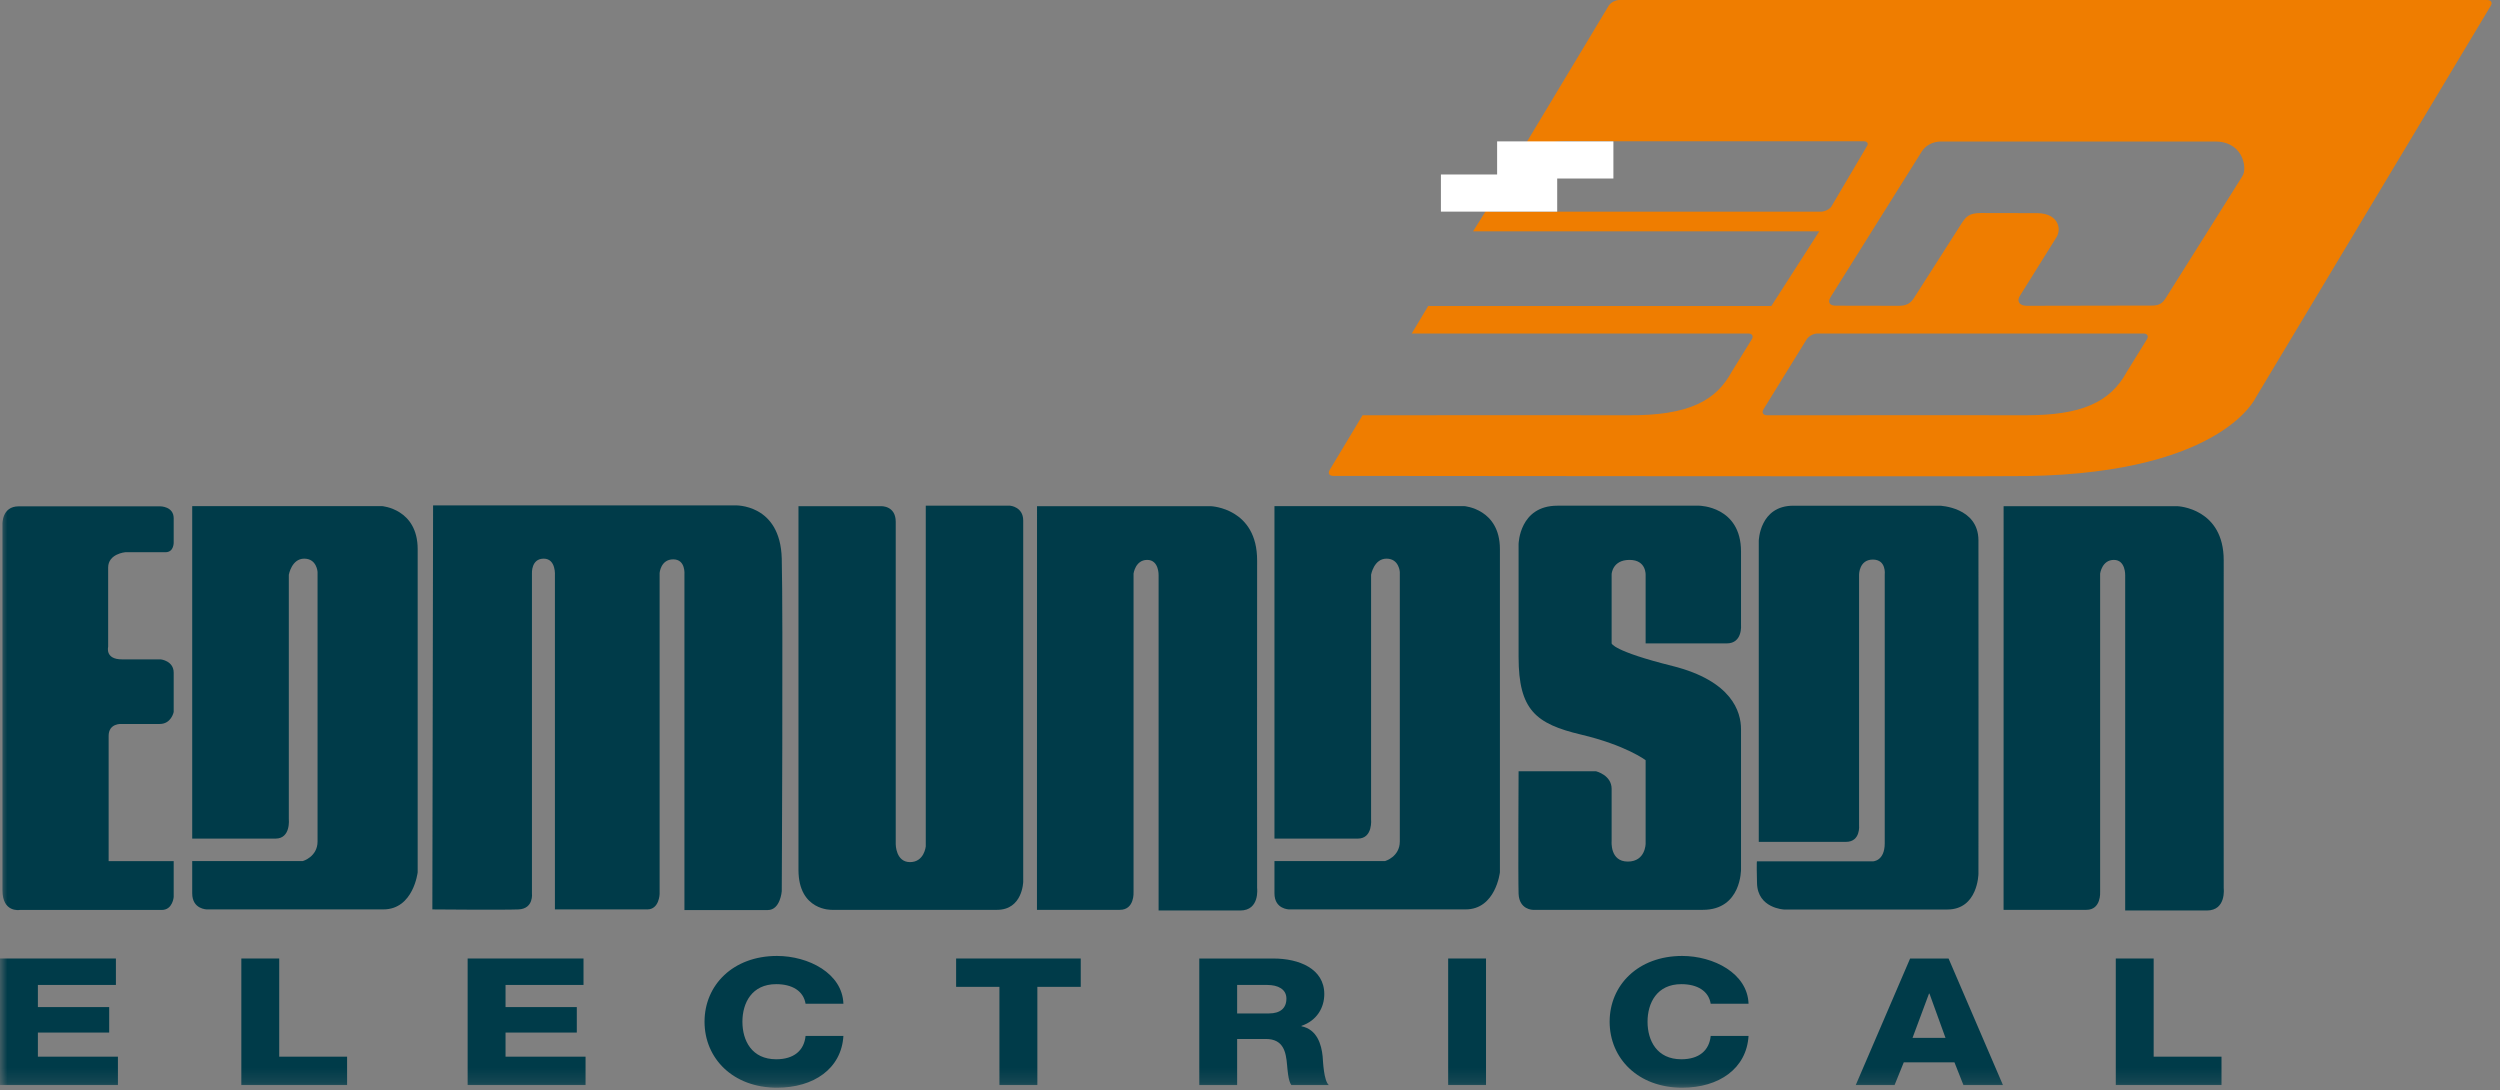 <?xml version="1.0" encoding="UTF-8"?>
<svg width="172px" height="75px" viewBox="0 0 172 75" version="1.1" xmlns="http://www.w3.org/2000/svg" xmlns:xlink="http://www.w3.org/1999/xlink">
    <rect x="0" y="0" width="172" height="75" fill="#808080" stroke="none"/>
    <!-- Generator: Sketch 52.4 (67378) - http://www.bohemiancoding.com/sketch -->
    <title>Edmundson Logo</title>
    <desc>Created with Sketch.</desc>
    <defs>
        <polygon id="path-1" points="0 74.834 171.421 74.834 171.421 0 0 0"></polygon>
    </defs>
    <g id="Desktop-HD-(1920)" stroke="none" stroke-width="1" fill="none" fill-rule="evenodd">
        <g id="Sponsors" transform="translate(-1273, -719)">
            <g id="Edmundson-Logo" transform="translate(1273, 719)">
                <path d="M146.332,25.57 L146.341,25.556 C146.41,25.445 146.871,24.703 147.708,23.343 C147.773,23.241 147.783,23.135 147.738,23.062 C147.692,22.984 147.592,22.945 147.463,22.945 L125.039,22.945 C124.768,22.945 124.437,23.125 124.299,23.343 L121.323,28.168 C121.26,28.272 121.251,28.375 121.298,28.453 C121.339,28.523 121.439,28.57 121.572,28.57 C121.572,28.57 129.247,28.566 134.43,28.566 C137.441,28.566 139,28.566 139.062,28.57 L139.391,28.57 C143.169,28.57 145.179,27.703 146.332,25.57 Z M171.363,0.399 L155.198,27.351 C155.167,27.398 152.692,32.865 138.151,32.759 C138.041,32.789 91.728,32.742 91.728,32.742 C91.455,32.742 91.343,32.562 91.478,32.339 L93.744,28.57 C99.742,28.566 111.713,28.563 111.877,28.57 C116.299,28.625 118.103,27.501 119.15,25.563 C119.165,25.547 120.524,23.343 120.524,23.343 C120.659,23.125 120.549,22.945 120.277,22.945 L97.127,22.945 L98.262,21.051 L121.87,21.051 L125.166,15.917 L101.347,15.917 L102.294,14.406 C102.353,14.507 102.45,14.57 102.619,14.565 L125.258,14.565 C125.525,14.565 125.855,14.414 125.992,14.219 L128.442,10.062 C128.578,9.873 128.471,9.717 128.198,9.717 L108.377,9.717 C108.103,9.717 106.807,9.64 105.994,10 C105.994,10 105.01,10.383 104.369,11.239 L103.714,12.171 L103.627,12.125 L110.674,0.401 C110.811,0.179 111.142,0 111.408,0 L171.115,0 C171.385,0 171.499,0.179 171.363,0.399 Z M130.641,21.039 C131.141,21.039 131.445,20.883 131.683,20.5 L134.98,15.336 C135.261,14.914 135.473,14.656 136.283,14.656 L140.156,14.664 C140.957,14.672 141.318,14.984 141.483,15.25 C141.722,15.625 141.645,16.047 141.505,16.29 L138.965,20.359 C138.859,20.524 138.842,20.694 138.917,20.82 C139.002,20.961 139.194,21.039 139.445,21.039 L148.06,21.023 C148.582,21.023 148.792,20.843 149.013,20.492 L154.263,12.141 L154.268,12.132 C154.49,11.813 154.443,11.149 154.162,10.656 C153.826,10.062 153.208,9.736 152.427,9.736 L152.379,9.736 L133.538,9.736 C132.988,9.736 132.479,10.001 132.219,10.422 L125.955,20.422 C125.893,20.523 125.791,20.714 125.88,20.867 C125.964,21.007 126.167,21.031 126.323,21.031 L130.641,21.039 Z" id="Fill-1" fill="#EF7D00"></path>
                <path d="M146.332,25.57 L146.341,25.556 C146.41,25.445 146.871,24.703 147.708,23.343 C147.773,23.241 147.783,23.135 147.738,23.062 C147.692,22.984 147.592,22.945 147.463,22.945 L125.039,22.945 C124.768,22.945 124.437,23.125 124.299,23.343 L121.323,28.168 C121.26,28.272 121.251,28.375 121.298,28.453 C121.339,28.523 121.439,28.57 121.572,28.57 C121.572,28.57 129.247,28.566 134.43,28.566 C137.441,28.566 139,28.566 139.062,28.57 L139.391,28.57 C143.169,28.57 145.179,27.703 146.332,25.57 Z M171.363,0.399 L155.198,27.351 C155.167,27.398 152.692,32.865 138.151,32.759 C138.041,32.789 91.728,32.742 91.728,32.742 C91.455,32.742 91.343,32.562 91.478,32.339 L93.744,28.57 C99.742,28.566 111.713,28.563 111.877,28.57 C116.299,28.625 118.103,27.501 119.15,25.563 C119.165,25.547 120.524,23.343 120.524,23.343 C120.659,23.125 120.549,22.945 120.277,22.945 L97.127,22.945 L98.262,21.051 L121.87,21.051 L125.166,15.917 L101.347,15.917 L102.294,14.406 C102.353,14.507 102.45,14.57 102.619,14.565 L125.258,14.565 C125.525,14.565 125.855,14.414 125.992,14.219 L128.442,10.062 C128.578,9.873 128.471,9.717 128.198,9.717 L108.377,9.717 C108.103,9.717 106.807,9.64 105.994,10 C105.994,10 105.01,10.383 104.369,11.239 L103.714,12.171 L103.627,12.125 L110.674,0.401 C110.811,0.179 111.142,0 111.408,0 L171.115,0 C171.385,0 171.499,0.179 171.363,0.399 Z M130.641,21.039 C131.141,21.039 131.445,20.883 131.683,20.5 L134.98,15.336 C135.261,14.914 135.473,14.656 136.283,14.656 L140.156,14.664 C140.957,14.672 141.318,14.984 141.483,15.25 C141.722,15.625 141.645,16.047 141.505,16.29 L138.965,20.359 C138.859,20.524 138.842,20.694 138.917,20.82 C139.002,20.961 139.194,21.039 139.445,21.039 L148.06,21.023 C148.582,21.023 148.792,20.843 149.013,20.492 L154.263,12.141 L154.268,12.132 C154.49,11.813 154.443,11.149 154.162,10.656 C153.826,10.062 153.208,9.736 152.427,9.736 L152.379,9.736 L133.538,9.736 C132.988,9.736 132.479,10.001 132.219,10.422 L125.955,20.422 C125.893,20.523 125.791,20.714 125.88,20.867 C125.964,21.007 126.167,21.031 126.323,21.031 L130.641,21.039 Z" id="Stroke-3"></path>
                <mask id="mask-2" fill="white">
                    <use xlink:href="#path-1"></use>
                </mask>
                <g id="Clip-6"></g>
                <polygon id="Fill-5" fill="#FFFFFF" mask="url(#mask-2)" points="103.002 12.282 111.002 12.282 111.002 9.727 103.002 9.727"></polygon>
                <polygon id="Fill-7" fill="#FFFFFF" mask="url(#mask-2)" points="99.135 14.56 107.135 14.56 107.135 12.005 99.135 12.005"></polygon>
                <path d="M1.355,62.605 C1.355,62.605 0.169,62.807 0.169,61.252 L0.169,36.086 C0.169,36.086 0.103,34.836 1.288,34.836 L11.03,34.836 C11.03,34.836 11.95,34.836 11.95,35.66 L11.95,36.946 L11.95,37.303 C11.95,37.303 11.98,37.992 11.389,37.992 L8.626,37.992 C8.626,37.992 7.441,38.093 7.441,39.05 L7.441,44.505 C7.441,44.505 7.213,45.365 8.393,45.365 L11.06,45.365 C11.06,45.365 11.95,45.462 11.95,46.282 L11.95,48.986 C11.95,48.986 11.786,49.809 10.992,49.809 L8.364,49.809 C8.364,49.809 7.474,49.739 7.474,50.63 L7.474,59.245 L11.95,59.245 L11.95,61.715 C11.95,61.715 11.883,62.605 11.127,62.605 L1.355,62.605 Z" id="Fill-8" fill="#003B49" mask="url(#mask-2)"></path>
                <path d="M13.224,34.82 L26.278,34.82 C26.278,34.82 28.734,35.005 28.736,37.78 L28.736,58.575 L28.736,60.012 C28.736,60.012 28.446,62.567 26.375,62.567 L14.236,62.567 C14.236,62.567 13.224,62.567 13.224,61.461 L13.224,59.242 L20.834,59.242 C20.834,59.242 21.848,58.953 21.848,57.891 L21.848,39.35 C21.848,39.35 21.798,38.435 20.93,38.435 C20.063,38.435 19.871,39.543 19.871,39.543 L19.871,56.35 C19.871,56.35 20.017,57.696 18.957,57.696 L13.224,57.696 L13.224,34.82 Z" id="Fill-9" fill="#003B49" mask="url(#mask-2)"></path>
                <path d="M87.683,34.82 L100.738,34.82 C100.738,34.82 103.194,35.005 103.194,37.78 C103.195,40.55 103.194,58.575 103.194,58.575 L103.194,60.012 C103.194,60.012 102.907,62.567 100.834,62.567 L88.695,62.567 C88.695,62.567 87.683,62.567 87.683,61.461 L87.683,59.242 L95.292,59.242 C95.292,59.242 96.307,58.953 96.307,57.891 L96.307,39.35 C96.307,39.35 96.257,38.435 95.392,38.435 C94.524,38.435 94.33,39.543 94.33,39.543 L94.33,56.35 C94.33,56.35 94.474,57.696 93.414,57.696 L87.683,57.696 L87.683,34.82 Z" id="Fill-10" fill="#003B49" mask="url(#mask-2)"></path>
                <path d="M29.796,34.77 L50.557,34.77 C50.557,34.77 53.69,34.627 53.785,38.435 C53.883,42.233 53.785,61.315 53.785,61.315 C53.785,61.315 53.69,62.611 52.823,62.611 L48.054,62.611 L47.089,62.611 L47.089,39.529 C47.089,39.529 47.188,38.483 46.319,38.483 C45.453,38.483 45.382,39.42 45.382,39.42 L45.382,61.507 C45.382,61.507 45.355,62.568 44.535,62.568 L38.178,62.568 L38.178,39.614 C38.178,39.614 38.274,38.435 37.407,38.435 C36.54,38.435 36.598,39.438 36.598,39.438 L36.598,61.461 C36.598,61.461 36.733,62.52 35.673,62.568 C34.614,62.611 29.746,62.568 29.746,62.568 L29.796,34.77 Z" id="Fill-11" fill="#003B49" mask="url(#mask-2)"></path>
                <path d="M54.935,34.827 L60.64,34.827 C60.64,34.827 61.626,34.79 61.626,35.899 L61.626,58.085 C61.626,58.085 61.626,59.313 62.609,59.313 C63.592,59.313 63.693,58.231 63.693,58.231 L63.693,35.069 L63.693,34.792 L69.498,34.792 C69.498,34.792 70.397,34.868 70.397,35.811 L70.397,60.669 C70.397,60.669 70.36,62.597 68.595,62.597 L57.234,62.597 C57.234,62.597 54.935,62.679 54.935,59.848 L54.935,34.827 Z" id="Fill-12" fill="#003B49" mask="url(#mask-2)"></path>
                <path d="M71.347,34.827 L83.322,34.827 C83.322,34.827 86.5,34.956 86.49,38.562 C86.476,42.175 86.49,61.104 86.49,61.104 C86.49,61.104 86.682,62.642 85.329,62.642 L80.656,62.642 L79.712,62.642 L79.712,39.588 C79.712,39.588 79.751,38.521 78.928,38.521 C78.11,38.521 77.988,39.465 77.988,39.465 L77.988,61.368 C77.988,61.368 78.072,62.597 77.046,62.597 L71.343,62.597 L71.347,34.827 Z" id="Fill-13" fill="#003B49" mask="url(#mask-2)"></path>
                <path d="M137.848,34.827 L149.823,34.827 C149.823,34.827 153,34.956 152.991,38.562 C152.979,42.175 152.991,61.104 152.991,61.104 C152.991,61.104 153.184,62.642 151.829,62.642 L147.155,62.642 L146.213,62.642 L146.213,39.588 C146.213,39.588 146.252,38.521 145.435,38.521 C144.612,38.521 144.489,39.465 144.489,39.465 L144.489,61.368 C144.489,61.368 144.573,62.597 143.545,62.597 L137.846,62.597 L137.848,34.827 Z" id="Fill-14" fill="#003B49" mask="url(#mask-2)"></path>
                <path d="M116.912,34.792 C116.912,34.792 119.782,34.827 119.782,37.944 L119.782,42.994 C119.782,42.994 119.906,44.267 118.796,44.267 L113.219,44.267 L113.219,39.588 C113.219,39.588 113.298,38.521 112.112,38.521 C110.921,38.521 110.88,39.504 110.88,39.504 L110.88,44.267 C110.88,44.267 110.964,44.797 115.064,45.819 C119.168,46.85 119.782,48.98 119.782,50.166 L119.782,59.806 C119.782,59.806 119.822,62.597 117.155,62.597 L105.466,62.597 C105.466,62.597 104.525,62.597 104.479,61.492 C104.441,60.384 104.479,53.065 104.479,53.065 L109.812,53.065 C109.812,53.065 110.88,53.327 110.88,54.275 L110.88,57.877 C110.88,57.877 110.755,59.276 111.992,59.276 C113.219,59.276 113.219,58.041 113.219,58.041 L113.219,52.302 C113.219,52.302 111.869,51.271 108.768,50.538 C105.671,49.8 104.479,48.853 104.479,45.206 L104.479,37.43 C104.479,37.43 104.525,34.792 107.148,34.792 L116.745,34.792 L116.912,34.792 Z" id="Fill-15" fill="#003B49" mask="url(#mask-2)"></path>
                <path d="M120.883,59.261 L128.851,59.261 C128.851,59.261 129.67,59.261 129.67,58.012 L129.67,39.532 C129.67,39.532 129.799,38.498 128.851,38.498 C127.904,38.498 127.904,39.532 127.904,39.532 L127.904,56.761 C127.904,56.761 128.032,57.921 126.998,57.921 L121.003,57.921 L121.003,37.211 C121.003,37.211 121.056,34.793 123.38,34.793 L133.46,34.793 C133.46,34.793 136.106,34.883 136.117,37.168 C136.128,39.449 136.117,60.119 136.117,60.119 C136.117,60.119 136.088,62.574 133.977,62.574 L122.737,62.574 C122.737,62.574 120.926,62.493 120.883,60.767 C120.84,59.042 120.883,59.261 120.883,59.261" id="Fill-16" fill="#003B49" mask="url(#mask-2)"></path>
                <polygon id="Fill-17" fill="#003B49" mask="url(#mask-2)" points="0 65.945 7.974 65.945 7.974 67.764 2.606 67.764 2.606 69.287 7.512 69.287 7.512 71.04 2.606 71.04 2.606 72.699 8.113 72.699 8.113 74.651 0 74.651"></polygon>
                <polygon id="Fill-18" fill="#003B49" mask="url(#mask-2)" points="16.604 65.945 19.21 65.945 19.21 72.699 23.88 72.699 23.88 74.651 16.604 74.651"></polygon>
                <polygon id="Fill-19" fill="#003B49" mask="url(#mask-2)" points="32.174 65.945 40.146 65.945 40.146 67.764 34.781 67.764 34.781 69.287 39.684 69.287 39.684 71.04 34.781 71.04 34.781 72.699 40.286 72.699 40.286 74.651 32.174 74.651"></polygon>
                <path d="M55.423,69.056 C55.28,68.176 54.499,67.71 53.405,67.71 C51.721,67.71 51.078,69.006 51.078,70.295 C51.078,71.593 51.721,72.878 53.405,72.878 C54.62,72.878 55.323,72.275 55.423,71.273 L58.026,71.273 C57.891,73.518 55.996,74.834 53.458,74.834 C50.433,74.834 48.472,72.82 48.472,70.295 C48.472,67.773 50.433,65.769 53.458,65.769 C55.621,65.769 57.956,66.964 58.026,69.056 L55.423,69.056 Z" id="Fill-20" fill="#003B49" mask="url(#mask-2)"></path>
                <polygon id="Fill-21" fill="#003B49" mask="url(#mask-2)" points="74.355 67.895 71.37 67.895 71.37 74.651 68.761 74.651 68.761 67.895 65.781 67.895 65.781 65.945 74.355 65.945"></polygon>
                <path d="M85.115,69.725 L87.297,69.725 C88.088,69.725 88.505,69.362 88.505,68.701 C88.505,68.052 87.919,67.765 87.191,67.765 L85.115,67.765 L85.115,69.725 Z M82.511,65.946 L87.608,65.946 C89.372,65.946 91.111,66.642 91.111,68.395 C91.111,69.335 90.594,70.222 89.54,70.579 L89.54,70.607 C90.613,70.821 90.918,71.861 90.998,72.685 C91.027,73.055 91.072,74.331 91.42,74.652 L88.844,74.652 C88.617,74.357 88.578,73.504 88.55,73.263 C88.475,72.385 88.309,71.481 87.089,71.481 L85.115,71.481 L85.115,74.652 L82.511,74.652 L82.511,65.946 Z" id="Fill-22" fill="#003B49" mask="url(#mask-2)"></path>
                <polygon id="Fill-23" fill="#003B49" mask="url(#mask-2)" points="99.634 74.651 102.238 74.651 102.238 65.945 99.634 65.945"></polygon>
                <path d="M117.696,69.056 C117.554,68.176 116.773,67.71 115.676,67.71 C113.995,67.71 113.351,69.006 113.351,70.295 C113.351,71.593 113.995,72.878 115.676,72.878 C116.894,72.878 117.595,72.275 117.696,71.273 L120.3,71.273 C120.161,73.518 118.271,74.834 115.734,74.834 C112.707,74.834 110.743,72.82 110.743,70.295 C110.743,67.773 112.707,65.769 115.734,65.769 C117.89,65.769 120.231,66.964 120.3,69.056 L117.696,69.056 Z" id="Fill-24" fill="#003B49" mask="url(#mask-2)"></path>
                <path d="M131.582,71.406 L133.851,71.406 L132.748,68.361 L132.715,68.361 L131.582,71.406 Z M131.416,65.945 L134.061,65.945 L137.802,74.651 L135.084,74.651 L134.466,73.087 L130.98,73.087 L130.347,74.651 L127.676,74.651 L131.416,65.945 Z" id="Fill-25" fill="#003B49" mask="url(#mask-2)"></path>
                <polygon id="Fill-26" fill="#003B49" mask="url(#mask-2)" points="145.566 65.945 148.172 65.945 148.172 72.699 152.839 72.699 152.839 74.651 145.566 74.651"></polygon>
            </g>
        </g>
    </g>
</svg>